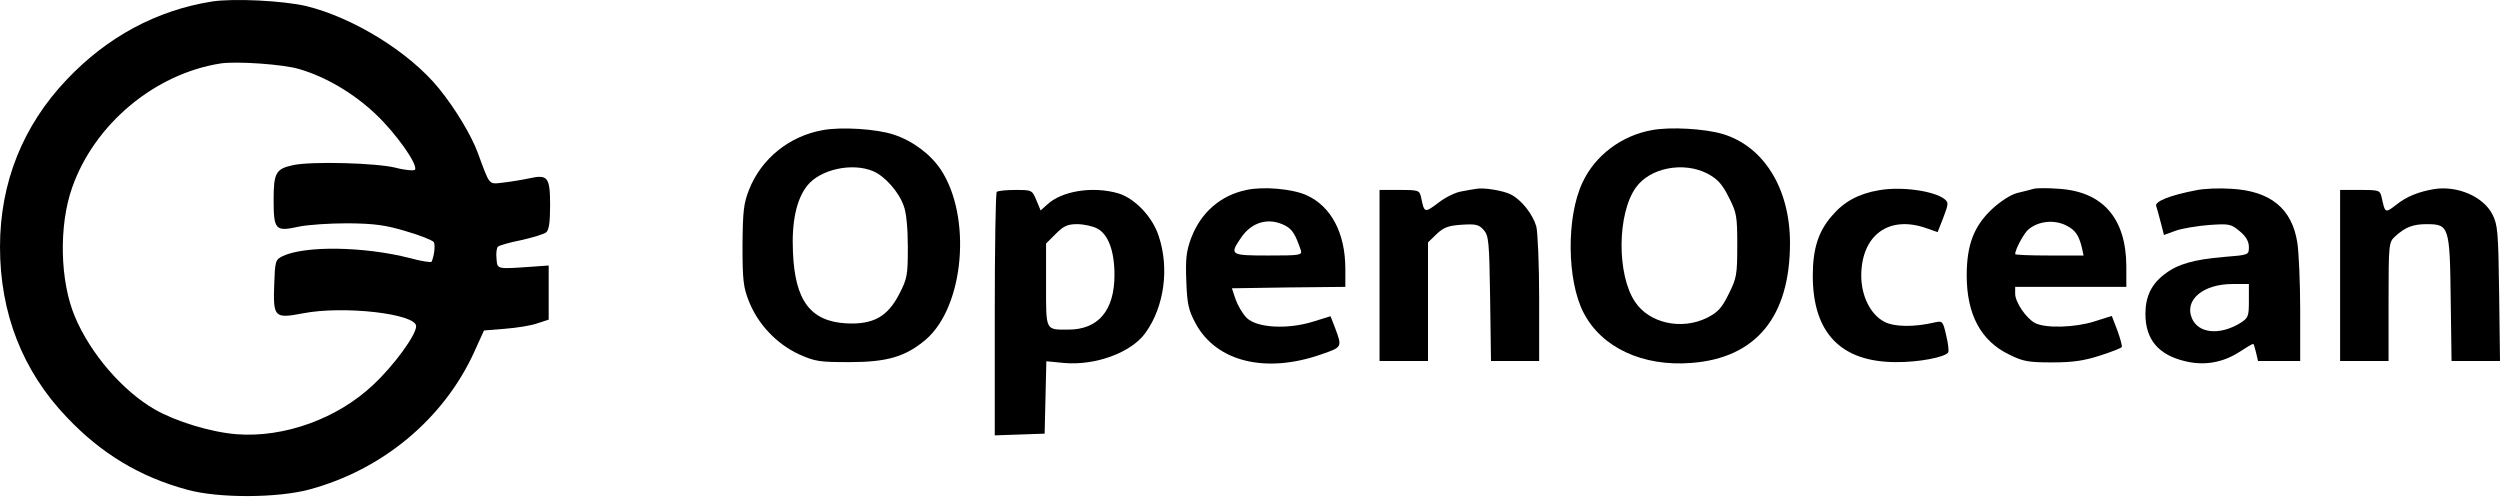 <svg width="260" height="52" viewBox="0 0 260 52" fill="none" xmlns="http://www.w3.org/2000/svg">
    <path
        d="M22.025 0.161C16.274 1.08 11.146 3.837 6.936 8.283C2.371 13.085 0 19.014 0 25.684C0 32.561 2.342 38.578 6.936 43.381C10.523 47.175 14.555 49.606 19.505 50.94C22.766 51.829 28.843 51.799 32.163 50.91C39.781 48.865 46.154 43.559 49.326 36.592L50.334 34.369L52.528 34.191C53.713 34.102 55.225 33.865 55.877 33.628L57.063 33.243V30.427V27.611L55.433 27.729C51.609 27.996 51.727 28.026 51.638 26.899C51.579 26.366 51.638 25.802 51.787 25.654C51.905 25.535 53.002 25.209 54.217 24.972C55.403 24.706 56.559 24.35 56.796 24.172C57.093 23.935 57.211 23.105 57.211 21.386C57.211 18.421 56.974 18.125 55.077 18.54C54.395 18.688 53.15 18.895 52.379 18.984C50.779 19.162 50.986 19.399 49.682 15.872C49.03 14.093 47.34 11.277 45.65 9.202C42.597 5.437 36.787 1.851 31.866 0.635C29.465 0.072 24.278 -0.195 22.025 0.161ZM31.125 7.186C33.882 7.987 36.787 9.706 39.07 11.87C41.174 13.856 43.486 17.117 43.16 17.651C43.072 17.769 42.153 17.71 41.145 17.443C39.099 16.939 32.341 16.761 30.473 17.176C28.695 17.561 28.457 17.977 28.457 20.763C28.457 23.905 28.635 24.113 31.036 23.579C31.985 23.372 34.297 23.223 36.165 23.223C38.951 23.253 40.078 23.401 42.242 24.053C43.694 24.468 44.998 25.002 45.117 25.18C45.295 25.476 45.147 26.692 44.88 27.225C44.82 27.314 43.783 27.166 42.627 26.84C37.854 25.625 31.748 25.535 29.406 26.632C28.635 27.018 28.606 27.136 28.517 29.597C28.398 33.006 28.546 33.154 31.481 32.591C35.69 31.761 43.279 32.62 43.279 33.925C43.279 34.843 40.967 38.015 38.833 40.001C35.127 43.529 29.554 45.545 24.604 45.159C21.936 44.952 18.26 43.825 16.096 42.58C12.747 40.654 9.397 36.77 7.796 32.946C6.225 29.241 6.106 23.46 7.5 19.518C9.812 12.908 16.096 7.661 22.973 6.594C24.634 6.356 29.495 6.683 31.125 7.186Z"
        fill="black" />
    <path
        d="M85.58 13.53C82.082 14.153 79.177 16.494 77.903 19.726C77.339 21.148 77.25 21.949 77.221 25.536C77.221 29.182 77.31 29.893 77.903 31.375C78.851 33.747 80.778 35.763 83.06 36.83C84.78 37.6 85.195 37.66 88.337 37.66C92.279 37.66 94.177 37.096 96.281 35.318C100.283 31.879 101.083 22.571 97.852 17.651C96.785 16.05 94.947 14.657 92.961 14.004C91.212 13.412 87.537 13.174 85.58 13.53ZM90.797 17.799C92.013 18.303 93.495 19.963 93.999 21.445C94.266 22.127 94.414 23.816 94.414 25.713C94.414 28.619 94.354 28.974 93.524 30.575C92.309 32.946 90.797 33.776 88.011 33.628C84.305 33.421 82.675 31.286 82.468 26.247C82.319 23.075 82.823 20.733 83.95 19.311C85.284 17.621 88.604 16.88 90.797 17.799Z"
        fill="black" />
    <path
        d="M171.812 13.53C168.64 14.093 165.883 16.168 164.579 18.984C162.889 22.541 162.948 29.181 164.697 32.531C166.565 36.148 170.833 38.134 175.873 37.748C182.631 37.244 186.159 32.946 186.159 25.268C186.159 19.636 183.461 15.249 179.193 13.945C177.325 13.382 173.709 13.174 171.812 13.53ZM177.592 18.065C178.6 18.599 179.104 19.132 179.786 20.496C180.616 22.126 180.675 22.452 180.675 25.506C180.675 28.559 180.616 28.915 179.786 30.575C179.074 32.027 178.659 32.472 177.562 33.035C174.895 34.369 171.515 33.628 170.033 31.375C168.136 28.529 168.195 22.215 170.122 19.518C171.574 17.443 175.102 16.761 177.592 18.065Z"
        fill="black" />
    <path
        d="M129.63 19.755C126.932 20.319 124.887 22.097 123.879 24.765C123.375 26.128 123.286 26.899 123.375 29.241C123.464 31.672 123.612 32.265 124.353 33.658C126.517 37.63 131.646 38.875 137.396 36.859C139.62 36.089 139.59 36.118 138.849 34.102L138.375 32.887L136.566 33.45C133.898 34.28 130.727 34.102 129.659 33.065C129.244 32.65 128.74 31.79 128.503 31.138L128.118 29.982L134.017 29.893L139.916 29.834V27.966C139.916 24.231 138.434 21.445 135.855 20.289C134.373 19.637 131.379 19.37 129.63 19.755ZM133.661 23.461C134.402 23.846 134.728 24.38 135.292 26.04C135.44 26.544 135.143 26.573 131.912 26.573C127.97 26.573 127.851 26.514 129.037 24.765C130.163 23.075 131.942 22.571 133.661 23.461Z"
        fill="black" />
    <path
        d="M153.551 19.637C153.314 19.666 152.603 19.785 152.01 19.904C151.387 19.992 150.291 20.526 149.55 21.119C148.156 22.157 148.127 22.157 147.801 20.556C147.623 19.785 147.563 19.755 145.548 19.755H143.473V28.648V37.541H145.992H148.512V31.375V25.21L149.401 24.35C150.113 23.668 150.617 23.461 152.01 23.372C153.462 23.283 153.788 23.342 154.292 23.905C154.826 24.498 154.885 25.061 154.974 31.049L155.063 37.541H157.583H160.073V31.079C160.073 27.552 159.925 24.143 159.776 23.55C159.391 22.245 158.235 20.793 157.138 20.23C156.338 19.815 154.292 19.489 153.551 19.637Z"
        fill="black" />
    <path
        d="M195.407 19.785C193.303 20.141 191.761 20.971 190.516 22.453C189.093 24.083 188.53 25.891 188.53 28.678C188.53 34.606 191.435 37.63 197.127 37.66C199.498 37.689 202.285 37.156 202.611 36.652C202.7 36.504 202.611 35.733 202.403 34.873C202.077 33.45 202.018 33.361 201.306 33.51C199.083 34.043 196.979 34.014 195.941 33.45C194.518 32.68 193.57 30.782 193.57 28.648C193.599 24.439 196.445 22.364 200.328 23.727L201.514 24.142L202.107 22.631C202.64 21.208 202.67 21.059 202.225 20.704C201.129 19.844 197.72 19.37 195.407 19.785Z"
        fill="black" />
    <path
        d="M211.504 19.636C211.178 19.725 210.407 19.933 209.755 20.081C209.103 20.259 208.036 20.941 207.176 21.741C205.279 23.52 204.538 25.476 204.538 28.648C204.538 32.679 205.991 35.436 208.925 36.859C210.407 37.6 210.941 37.689 213.431 37.689C215.595 37.689 216.751 37.511 218.411 36.977C219.597 36.592 220.605 36.207 220.664 36.088C220.723 35.999 220.516 35.229 220.219 34.399L219.626 32.857L217.848 33.42C215.802 34.072 212.749 34.161 211.652 33.598C210.734 33.124 209.577 31.434 209.577 30.545V29.834H215.358H221.138V27.67C221.109 22.719 218.708 19.933 214.142 19.636C213.016 19.547 211.83 19.547 211.504 19.636ZM214.913 23.46C215.832 23.934 216.188 24.439 216.514 25.743L216.692 26.573H213.135C211.178 26.573 209.577 26.514 209.577 26.425C209.577 25.95 210.467 24.29 210.941 23.875C211.979 22.986 213.639 22.808 214.913 23.46Z"
        fill="black" />
    <path
        d="M228.401 19.785C225.614 20.318 224.043 20.97 224.25 21.445C224.339 21.712 224.547 22.482 224.725 23.164L225.051 24.439L226.266 23.994C226.948 23.757 228.519 23.49 229.734 23.401C231.839 23.253 232.017 23.283 232.936 24.053C233.588 24.587 233.884 25.12 233.884 25.684C233.884 26.514 233.884 26.514 231.306 26.721C228.163 26.988 226.474 27.462 225.14 28.5C223.747 29.537 223.124 30.842 223.124 32.65C223.124 35.318 224.488 36.918 227.274 37.571C229.231 38.045 231.128 37.719 232.817 36.652C233.588 36.148 234.24 35.762 234.329 35.762C234.388 35.762 234.507 36.148 234.626 36.652L234.833 37.541H237.027H239.22V32.264C239.22 29.389 239.072 26.217 238.924 25.239C238.361 21.682 236.137 19.874 232.106 19.637C230.891 19.548 229.231 19.607 228.401 19.785ZM233.884 31.286C233.884 32.946 233.825 33.065 232.936 33.628C230.802 34.903 228.608 34.666 227.956 33.094C227.155 31.197 229.112 29.537 232.195 29.537H233.884V31.286Z"
        fill="black" />
    <path
        d="M253.153 19.666C251.552 19.933 250.277 20.437 249.21 21.297C248.054 22.186 248.054 22.186 247.699 20.556C247.521 19.785 247.461 19.755 245.446 19.755H243.371V28.648V37.541H245.89H248.41V31.375C248.41 25.358 248.44 25.18 249.092 24.587C250.129 23.639 250.93 23.313 252.352 23.313C254.694 23.313 254.783 23.52 254.872 31.049L254.961 37.541H257.481H260L259.911 30.486C259.823 24.054 259.763 23.372 259.2 22.275C258.251 20.437 255.554 19.281 253.153 19.666Z"
        fill="black" />
    <path
        d="M103.662 19.963C103.544 20.052 103.455 25.802 103.455 32.709V45.278L106.063 45.189L108.642 45.1L108.731 41.335L108.82 37.571L110.658 37.748C113.948 38.045 117.683 36.652 119.136 34.606C121.092 31.879 121.626 27.877 120.499 24.528C119.847 22.541 118.039 20.644 116.32 20.111C113.652 19.34 110.421 19.844 108.879 21.297L108.227 21.889L107.782 20.822C107.338 19.755 107.308 19.755 105.589 19.755C104.64 19.755 103.751 19.844 103.662 19.963ZM114.096 23.757C115.253 24.35 115.905 26.099 115.905 28.589C115.905 32.294 114.215 34.28 111.103 34.28C108.701 34.28 108.79 34.458 108.79 29.626V25.328L109.798 24.32C110.628 23.49 111.043 23.312 112.021 23.312C112.703 23.312 113.652 23.52 114.096 23.757Z"
        fill="black" />
</svg>